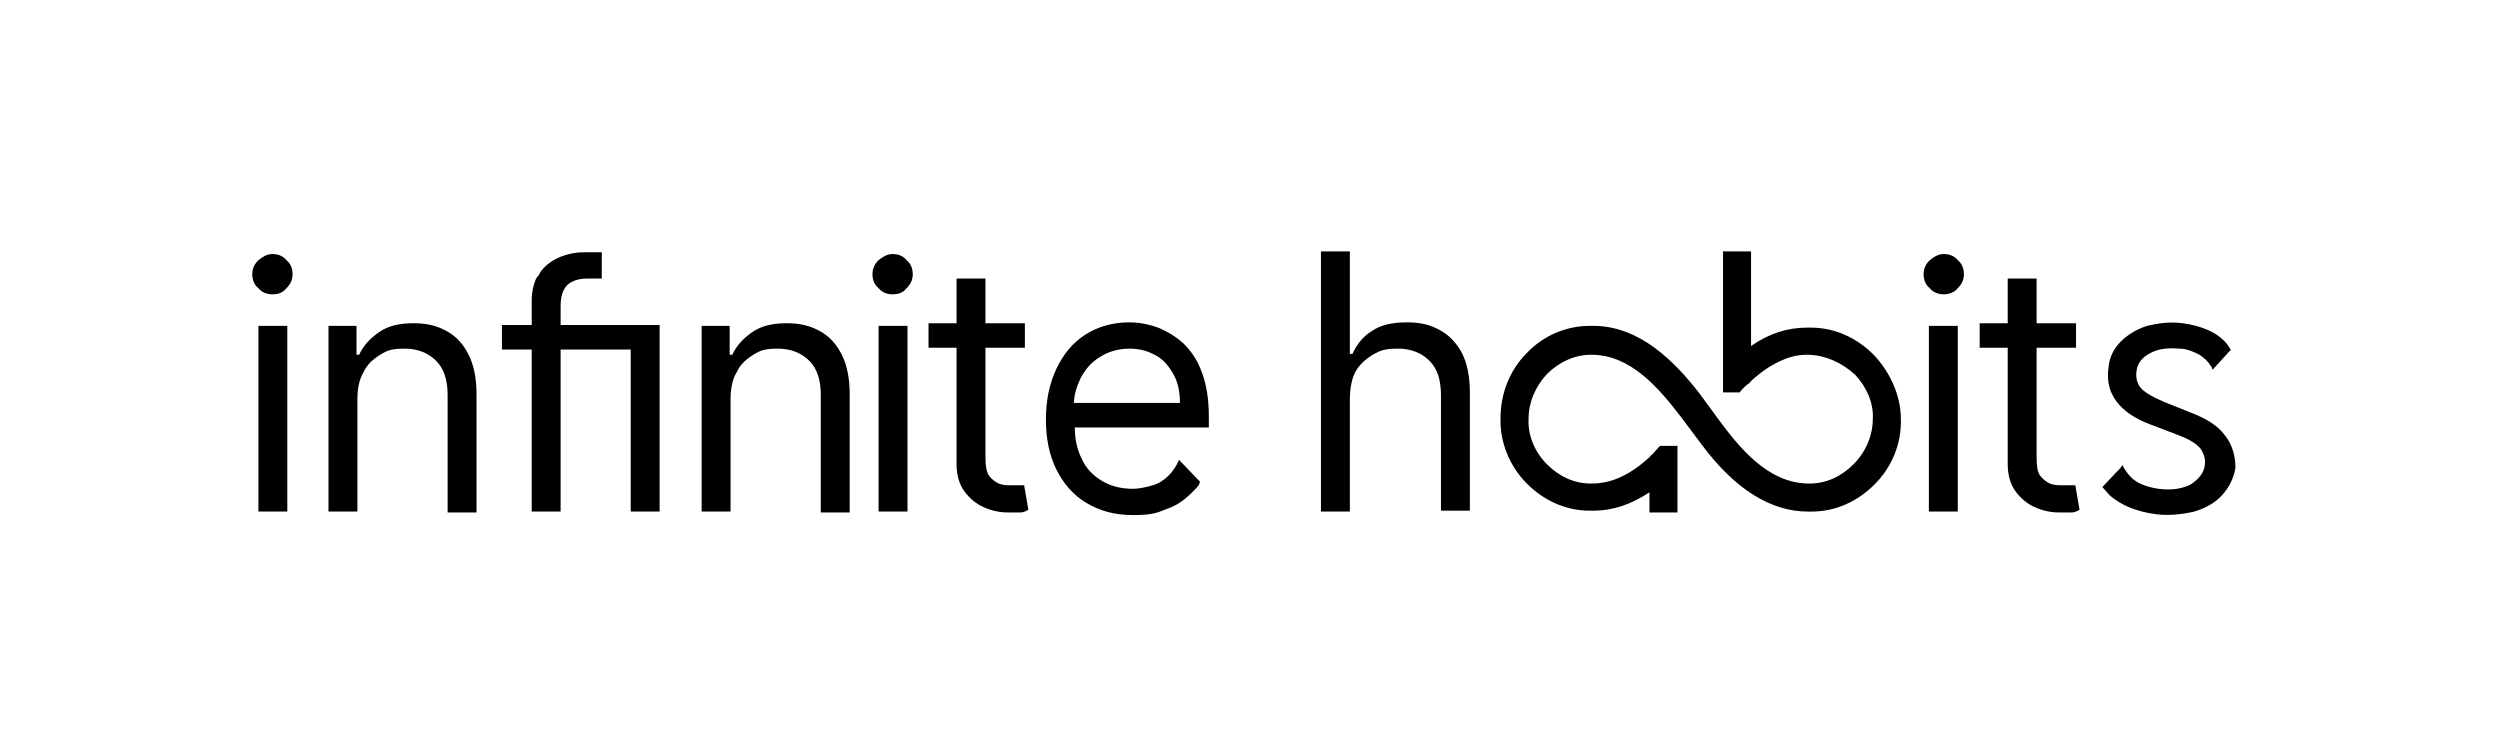 <svg viewBox="0 0 285.4 85.6" version="1.1" xmlns="http://www.w3.org/2000/svg">
  
  <g>
    <g id="Layer_1">
      <path d="M154.1,45.6v12.8h-3.3v-29.7h3.3v11.7h.3c.5-1.1,1.2-2,2.2-2.6,1-.7,2.3-1,4-1s2.7.3,3.8.9c1.1.6,1.9,1.5,2.5,2.6.6,1.2.9,2.7.9,4.5v13.5h-3.3v-13.2c0-1.7-.4-3-1.3-3.9-.9-.9-2.1-1.4-3.6-1.4s-2,.2-2.9.7c-.8.5-1.5,1.1-2,2-.4.8-.6,1.9-.6,3.1Z"></path>
      <path d="M221.9,33.6c-.6,0-1.2-.2-1.6-.7-.5-.4-.7-1-.7-1.6s.2-1.1.7-1.6c.5-.4,1-.7,1.6-.7s1.2.2,1.6.7c.5.4.7,1,.7,1.6s-.2,1.1-.7,1.6c-.4.5-1,.7-1.6.7ZM220.2,58.4v-21.2h3.3v21.2h-3.3Z"></path>
      <path d="M236.9,55.4c-.1,0-.3,0-.6,0s-.5,0-.9,0-.9,0-1.4-.2c-.4-.2-.8-.5-1.1-.9s-.4-1.1-.4-2.1v-12.5h4.5v-2.8h-4.5v-5.1h-3.3v5.1h-3.2v2.8h3.2v13.3c0,1.2.3,2.3.9,3.1.6.8,1.3,1.4,2.2,1.8.9.4,1.8.6,2.7.6s1.1,0,1.5,0,.7-.2.9-.3l-.5-2.9Z"></path>
      <path d="M31.1,33.6c-.6,0-1.2-.2-1.6-.7-.5-.4-.7-1-.7-1.6s.2-1.1.7-1.6c.5-.4,1-.7,1.6-.7s1.2.2,1.6.7c.5.4.7,1,.7,1.6s-.2,1.1-.7,1.6c-.4.5-.9.7-1.6.7ZM29.5,58.4v-21.2h3.3v21.2h-3.3Z"></path>
      <path d="M40.8,45.6v12.8h-3.3v-21.2h3.2v3.3h.3c.5-1.1,1.3-1.9,2.3-2.6,1-.7,2.3-1,3.9-1s2.7.3,3.8.9c1.1.6,1.9,1.5,2.5,2.7s.9,2.7.9,4.5v13.5h-3.3v-13.4c0-1.7-.4-3-1.3-3.9-.9-.9-2.1-1.4-3.6-1.4s-2,.2-2.8.7-1.5,1.1-1.9,2c-.5.8-.7,1.9-.7,3.1Z"></path>
      <path d="M83.4,45.6v12.8h-3.3v-21.2h3.2v3.3h.3c.5-1.1,1.3-1.9,2.3-2.6,1-.7,2.3-1,3.9-1s2.7.3,3.8.9c1.1.6,1.9,1.5,2.5,2.7s.9,2.7.9,4.5v13.5h-3.3v-13.4c0-1.7-.4-3-1.3-3.9s-2.1-1.4-3.6-1.4-2,.2-2.8.7-1.5,1.1-1.9,2c-.5.8-.7,1.9-.7,3.1Z"></path>
      <path d="M101.9,33.6c-.6,0-1.2-.2-1.6-.7-.5-.4-.7-1-.7-1.6s.2-1.1.7-1.6c.5-.4,1-.7,1.6-.7s1.2.2,1.6.7c.5.4.7,1,.7,1.6s-.2,1.1-.7,1.6c-.4.5-.9.7-1.6.7ZM100.3,58.4v-21.2h3.3v21.2h-3.3Z"></path>
      <path d="M116.9,55.4c0,0-.3,0-.6,0s-.5,0-.9,0-.9,0-1.4-.2c-.4-.2-.8-.5-1.1-.9-.3-.5-.4-1.1-.4-2.1v-12.5h4.5v-2.8h-4.5v-5.1h-3.3v5.1h-3.2v2.8h3.2v13.3c0,1.2.3,2.3.9,3.1s1.3,1.4,2.2,1.8c.9.4,1.8.6,2.7.6s1.1,0,1.5,0,.7-.2.9-.3l-.5-2.9Z"></path>
      <path d="M64,35c0-1.1.2-1.8.7-2.4.5-.5,1.3-.8,2.3-.8h1.7v-3h-2c-1,0-2,.2-2.9.6s-1.7,1-2.2,1.8c0,.2-.3.4-.4.6-.3.7-.5,1.5-.5,2.4v2.9h-3.4v2.8h3.4v18.5h3.3v-18.5h8v18.5h3.3v-21.3h-11.3v-2.1Z"></path>
      <path d="M213.9,40.5c-2-2-4.5-3.1-7.2-3.1h-.4c-2.3,0-4.4.7-6.4,2.1v-10.8h-3.2v16.1h1.9c.3-.4.6-.7,1-1,.1,0,.2-.2.3-.3,1.2-1.1,2.4-1.9,3.6-2.4.9-.4,1.8-.6,2.8-.6,2,0,4,.9,5.5,2.3,1.3,1.4,2.1,3.2,2,5,0,1.9-.8,3.8-2.2,5.2s-3.1,2.2-5,2.2h-.1c-4.7,0-8-4.2-10.3-7.3l-2.2-3c-2.8-3.6-6.8-7.7-12.1-7.7h-.4c-2.7,0-5.3,1.1-7.2,3.1-2,2-3,4.7-3,7.4-.1,2.7,1,5.5,3,7.5s4.5,3.1,7.2,3.1h.4c2.2,0,4.3-.7,6.4-2.1v2.3h3.2v-7.6h-2c-.3.3-.6.7-.9,1-.1,0-.2.2-.3.3-2.2,2-4.3,3-6.6,3h-.1c-1.9,0-3.6-.8-5-2.2s-2.2-3.3-2.1-5.2c0-1.9.8-3.7,2.1-5.1,1.4-1.4,3.2-2.2,5-2.2h.1c4.4,0,7.6,3.7,10.2,7.1l2.4,3.2c3.8,5.1,7.9,7.6,12.1,7.6h.4c2.7,0,5.2-1.1,7.2-3.1s3.1-4.7,3-7.5c0-2.6-1.2-5.3-3.1-7.3Z"></path>
      <path d="M254,49.7c-.8-1.1-2.1-1.9-3.9-2.6l-1.5-.6-1.5-.6c-1.2-.5-2.1-1-2.6-1.5s-.7-1.2-.6-2c.1-.9.6-1.6,1.6-2.1.9-.5,2-.6,3.3-.5.9,0,1.7.4,2.3.7.6.4,1,.8,1.3,1.3.1,0,.1.3.2.4l2-2.2h.1c-.2-.4-.5-.8-.8-1.1-1.1-1.1-2.7-1.7-4.7-2-1.5-.2-2.8,0-4.1.3-1.2.4-2.2,1-3,1.8s-1.3,1.8-1.4,3c-.2,1.5.1,2.7.9,3.8.8,1.1,2.1,2,4,2.7l.8.3,2.6,1c1,.4,1.8.9,2.2,1.4.4.6.6,1.2.5,1.9-.1.9-.7,1.6-1.6,2.2-1,.5-2.2.7-3.7.5-1.3-.2-2.4-.6-3.1-1.3-.4-.4-.7-.8-1-1.4l-.3.4-2,2.1c.3.3.6.7.9,1,1.3,1.1,3,1.8,5.2,2.1,1.6.2,3.1,0,4.4-.3,1.3-.4,2.4-1,3.2-1.9s1.3-1.9,1.5-3.1c0-1.4-.4-2.7-1.2-3.7Z"></path>
      <path d="M138,47.5c0-2-.3-3.7-.8-5-.5-1.4-1.2-2.4-2.1-3.3-.9-.8-1.9-1.4-2.9-1.8-1.1-.4-2.2-.6-3.3-.6-1.9,0-3.6.5-5,1.4s-2.5,2.2-3.3,3.9-1.2,3.6-1.2,5.8.4,4.1,1.2,5.7c.8,1.6,1.9,2.9,3.4,3.8,1.5.9,3.2,1.4,5.3,1.4s2.7-.2,3.9-.7c1.2-.4,2.1-1.1,2.9-1.9s.7-.7.9-1.2l-2.4-2.5c-.3.7-.7,1.3-1.2,1.8s-1.1.9-1.8,1.1c-.7.2-1.5.4-2.3.4-1.3,0-2.5-.3-3.5-.9-1-.6-1.8-1.4-2.3-2.5-.5-1-.8-2.2-.8-3.6h15.3v-1.3ZM122.6,46.1c0-1,.3-1.9.7-2.8.5-1,1.2-1.9,2.2-2.5.9-.6,2.1-1,3.4-1s2.2.3,3.1.8c.9.5,1.5,1.3,2,2.2s.7,2,.7,3.2h-12.1Z"></path>
    </g>
  </g>
</svg>